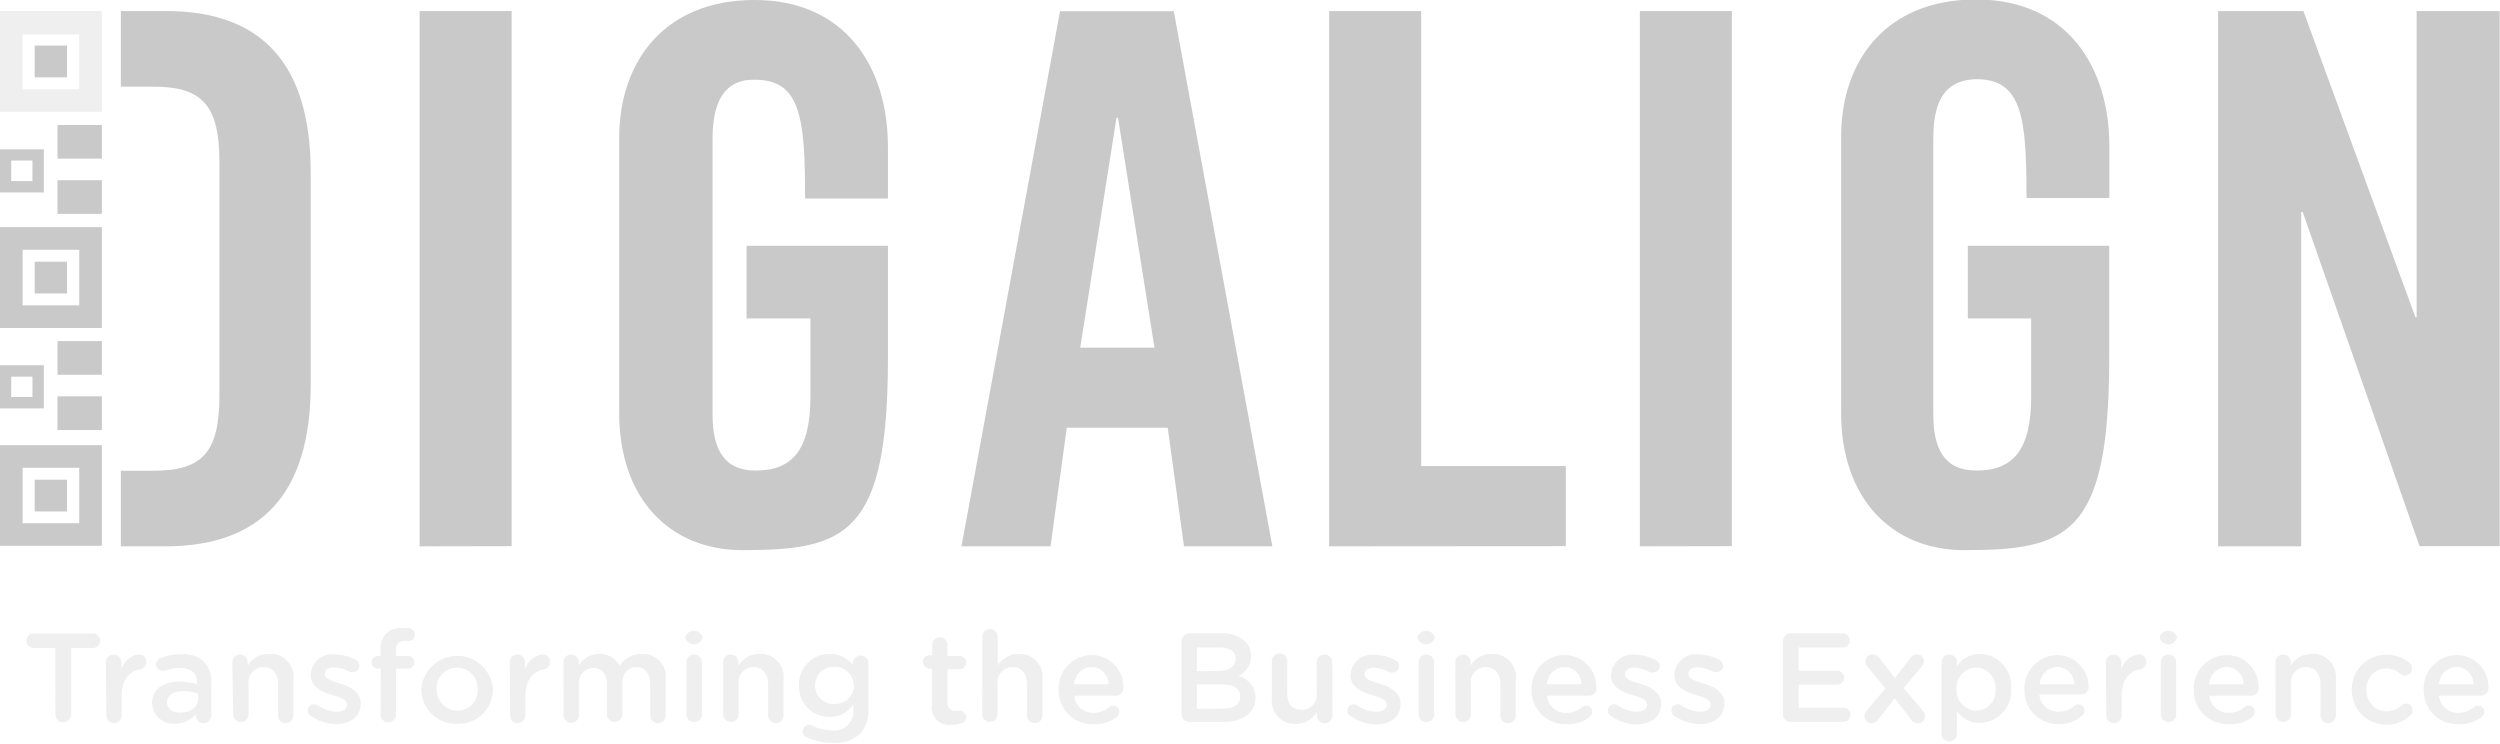 <svg id="Layer_1" data-name="Layer 1" xmlns="http://www.w3.org/2000/svg" viewBox="0 0 144.83 43.08"><defs><style>.cls-1{fill:#c9c9c9;}.cls-2{opacity:0.3;}</style></defs><title>Artboard 10</title><path class="cls-1" d="M7,27.27H8.89c2.84,0,3.82-1.07,3.82-4.34V9.36c0-3.26-1-4.34-3.82-4.34H7V.64H9.62C15.12.64,18,3.65,18,10V22.29c0,6.36-2.92,9.36-8.42,9.36H7Z"/><path class="cls-1" d="M24.31,31.65V.64h5.33v31Z"/><path class="cls-1" d="M60.86,31.65H55.7l5.71-31H68l5.71,31H68.59l-.94-6.87H61.8Zm1.72-11.51h4.3L64.77,6.83h-.09Z"/><path class="cls-1" d="M77,31.65V.64h5.33V27h8.38v4.64Z"/><path class="cls-1" d="M95,31.65V.64h5.33v31Z"/><path class="cls-1" d="M128.5,31.65V.64h4.94l6.49,17.74H140V.64h4.81v31h-4.64L133.4,12.28h-.09V31.65Z"/><path class="cls-1" d="M43.25,14.24h8.19v6.52C51.44,31,49,31.87,43,31.87c-4.21,0-7.13-3-7.13-7.95v-16C35.9,3.57,38.48,0,43.72,0s7.72,3.87,7.72,8.5v3h-4.8c0-4.64-.23-6.94-3-6.88-1.29,0-2.36.77-2.36,3.39V24c0,2,.64,3.26,2.49,3.26,2.15,0,3.18-1.2,3.18-4.3V18.45H43.25Z"/><path class="cls-1" d="M114,14.24h8.19v6.52c0,10.26-2.4,11.11-8.4,11.11-4.21,0-7.13-3-7.13-7.95v-16c0-4.38,2.58-7.95,7.82-7.95s7.72,3.87,7.72,8.5v3h-4.8c0-4.64-.23-6.94-3-6.88C113,4.67,112,5.41,112,8V24c0,2,.64,3.26,2.49,3.26,2.15,0,3.18-1.2,3.18-4.3V18.45H114Z"/><g class="cls-2"><path class="cls-1" d="M5.9,6.48H0V.64H5.9ZM1.31,5.17H4.59V2H1.31Z"/></g><rect class="cls-1" x="2.01" y="2.64" width="1.87" height="1.84"/><rect class="cls-1" x="3.33" y="7.24" width="2.57" height="1.95"/><rect class="cls-1" x="3.33" y="10.44" width="2.57" height="1.95"/><path class="cls-1" d="M2.54,11.15H0V8.65H2.54ZM.65,10.49H1.88V9.3H.65Z"/><path class="cls-1" d="M5.9,31.62H0V25.79H5.9ZM1.31,30.31H4.59V27.1H1.31Z"/><rect class="cls-1" x="2.01" y="27.79" width="1.87" height="1.84"/><path class="cls-1" d="M5.9,19H0V13.16H5.9ZM1.31,17.69H4.59V14.47H1.31Z"/><rect class="cls-1" x="2.01" y="15.16" width="1.87" height="1.84"/><rect class="cls-1" x="3.33" y="19.76" width="2.57" height="1.95"/><rect class="cls-1" x="3.33" y="22.96" width="2.57" height="1.95"/><path class="cls-1" d="M2.54,23.66H0v-2.5H2.54ZM.65,23H1.88V21.82H.65Z"/><g class="cls-2"><path class="cls-1" d="M3.2,37.54H1.95a.42.42,0,1,1,0-.84H5.38a.42.42,0,0,1,0,.84H4.12v3.91a.46.46,0,0,1-.91,0Z"/><path class="cls-1" d="M6.14,38.37a.44.44,0,0,1,.44-.45.45.45,0,0,1,.45.45v.4a1.24,1.24,0,0,1,1-.86.41.41,0,0,1,.44.44.42.42,0,0,1-.35.43c-.63.11-1.07.6-1.07,1.52v1.15a.45.45,0,0,1-.45.44.44.44,0,0,1-.44-.44Z"/><path class="cls-1" d="M8.81,40.74h0c0-.84.66-1.25,1.61-1.25a3.26,3.26,0,0,1,1,.16v-.1c0-.55-.34-.85-1-.85a2.31,2.31,0,0,0-.86.15l-.14,0a.37.37,0,0,1-.38-.37.39.39,0,0,1,.24-.35,3.34,3.34,0,0,1,1.25-.23,1.74,1.74,0,0,1,1.29.44,1.62,1.62,0,0,1,.42,1.2v1.92a.43.43,0,0,1-.44.43.4.4,0,0,1-.44-.38v-.15a1.58,1.58,0,0,1-1.27.57A1.24,1.24,0,0,1,8.81,40.74Zm2.67-.28v-.27a2.48,2.48,0,0,0-.89-.15c-.58,0-.91.24-.91.65h0c0,.38.33.59.76.59C11,41.29,11.48,41,11.48,40.46Z"/><path class="cls-1" d="M13.46,38.37a.44.44,0,0,1,.44-.45.45.45,0,0,1,.45.45v.19a1.41,1.41,0,0,1,1.22-.68A1.33,1.33,0,0,1,17,39.37v2.08a.43.43,0,0,1-.44.44.44.44,0,0,1-.45-.44V39.65c0-.6-.3-1-.83-1a.87.87,0,0,0-.88,1v1.79a.45.45,0,0,1-.89,0Z"/><path class="cls-1" d="M18,41.47a.34.34,0,0,1-.17-.31.36.36,0,0,1,.36-.36.39.39,0,0,1,.19.05,2.06,2.06,0,0,0,1.12.38c.38,0,.6-.16.6-.42h0c0-.3-.41-.41-.87-.55S18,39.85,18,39.1v0a1.24,1.24,0,0,1,1.39-1.19,2.68,2.68,0,0,1,1.22.32.38.38,0,0,1,.21.34.36.36,0,0,1-.37.36.35.35,0,0,1-.18,0,2.11,2.11,0,0,0-.91-.27c-.35,0-.55.16-.55.38v0c0,.29.42.41.88.55s1.21.44,1.21,1.14h0c0,.82-.63,1.22-1.45,1.22A2.66,2.66,0,0,1,18,41.47Z"/><path class="cls-1" d="M22.06,38.73H21.9a.37.37,0,0,1-.38-.37A.38.38,0,0,1,21.9,38h.15V37.7a1.32,1.32,0,0,1,.32-1,1.18,1.18,0,0,1,.88-.31,2.6,2.6,0,0,1,.45,0,.37.37,0,0,1-.07.74l-.18,0c-.34,0-.52.18-.52.59V38h.69a.37.37,0,0,1,.38.37.37.37,0,0,1-.38.37h-.68v2.72a.45.45,0,0,1-.89,0Z"/><path class="cls-1" d="M24.41,39.93h0a2.08,2.08,0,0,1,4.15,0v0a2,2,0,0,1-2.09,2A2,2,0,0,1,24.41,39.93Zm3.26,0h0a1.2,1.2,0,0,0-1.2-1.25,1.17,1.17,0,0,0-1.17,1.24v0a1.2,1.2,0,0,0,1.19,1.25A1.17,1.17,0,0,0,27.67,39.93Z"/><path class="cls-1" d="M29.53,38.37a.44.44,0,0,1,.44-.45.45.45,0,0,1,.45.45v.4a1.24,1.24,0,0,1,1-.86.41.41,0,0,1,.44.44.42.42,0,0,1-.35.43c-.63.11-1.07.6-1.07,1.52v1.15a.45.45,0,0,1-.45.44.44.44,0,0,1-.44-.44Z"/><path class="cls-1" d="M32.64,38.37a.44.44,0,0,1,.44-.45.45.45,0,0,1,.45.45v.18a1.39,1.39,0,0,1,1.19-.67,1.24,1.24,0,0,1,1.17.69,1.57,1.57,0,0,1,1.31-.69,1.31,1.31,0,0,1,1.36,1.49v2.08a.43.43,0,0,1-.44.44.44.44,0,0,1-.45-.44V39.65c0-.62-.29-1-.79-1s-.83.34-.83,1v1.79a.45.45,0,0,1-.89,0V39.64c0-.6-.29-.94-.79-.94a.85.85,0,0,0-.83,1v1.79a.45.45,0,0,1-.89,0Z"/><path class="cls-1" d="M39.7,36.92a.52.52,0,0,1,1,0v0a.51.51,0,0,1-1,0Zm.07,1.45a.44.44,0,0,1,.44-.45.45.45,0,0,1,.45.45v3.08a.45.45,0,0,1-.89,0Z"/><path class="cls-1" d="M41.89,38.37a.44.44,0,0,1,.44-.45.45.45,0,0,1,.45.45v.19A1.41,1.41,0,0,1,44,37.88a1.33,1.33,0,0,1,1.39,1.49v2.08a.43.43,0,0,1-.44.44.44.44,0,0,1-.45-.44V39.65c0-.6-.3-1-.83-1a.87.87,0,0,0-.88,1v1.79a.45.45,0,0,1-.89,0Z"/><path class="cls-1" d="M46.75,42.71a.37.37,0,0,1-.25-.35.38.38,0,0,1,.38-.37A.35.35,0,0,1,47,42a2.38,2.38,0,0,0,1.2.31,1.09,1.09,0,0,0,1.23-1.2v-.3a1.63,1.63,0,0,1-1.37.72,1.75,1.75,0,0,1-1.77-1.82h0a1.76,1.76,0,0,1,1.77-1.83,1.68,1.68,0,0,1,1.36.66v-.18a.45.45,0,0,1,.89,0v2.69a2,2,0,0,1-.49,1.47,2.19,2.19,0,0,1-1.6.52A3.37,3.37,0,0,1,46.75,42.71Zm2.72-3h0a1.09,1.09,0,0,0-1.14-1.07,1.05,1.05,0,0,0-1.11,1.07h0a1.06,1.06,0,0,0,1.11,1.07A1.09,1.09,0,0,0,49.48,39.72Z"/><path class="cls-1" d="M54,40.78V38.73h-.15a.38.38,0,0,1,0-.77H54V37.3a.45.45,0,0,1,.89,0V38h.7a.38.38,0,1,1,0,.77h-.7v1.91a.43.43,0,0,0,.48.49,2.08,2.08,0,0,0,.22,0,.38.38,0,0,1,.38.37.38.38,0,0,1-.24.35,1.77,1.77,0,0,1-.61.1A1,1,0,0,1,54,40.78Z"/><path class="cls-1" d="M56.91,36.88a.44.44,0,0,1,.44-.44.45.45,0,0,1,.45.44v1.68A1.41,1.41,0,0,1,59,37.88a1.33,1.33,0,0,1,1.39,1.49v2.08a.43.43,0,0,1-.44.44.44.44,0,0,1-.45-.44V39.65c0-.6-.3-1-.83-1a.87.87,0,0,0-.88,1v1.79a.45.45,0,0,1-.89,0Z"/><path class="cls-1" d="M63.33,41.95a1.94,1.94,0,0,1-2-2h0a1.93,1.93,0,0,1,1.9-2,1.84,1.84,0,0,1,1.85,1.92.42.42,0,0,1-.42.43H62.23a1.09,1.09,0,0,0,1.12,1,1.4,1.4,0,0,0,.92-.34.33.33,0,0,1,.23-.08.35.35,0,0,1,.35.36.39.39,0,0,1-.12.27A2,2,0,0,1,63.33,41.95Zm.89-2.31a1,1,0,0,0-1-1,1.05,1.05,0,0,0-1,1Z"/><path class="cls-1" d="M68.45,37.15a.45.45,0,0,1,.46-.46h1.86a1.86,1.86,0,0,1,1.35.46,1.16,1.16,0,0,1,.35.86v0a1.23,1.23,0,0,1-.74,1.15,1.27,1.27,0,0,1,1,1.25v0c0,.92-.76,1.42-1.91,1.42H68.91a.45.45,0,0,1-.46-.46Zm2.13,1.72c.58,0,1-.23,1-.7h0c0-.41-.32-.66-.91-.66H69.34v1.37Zm.27,2.18c.62,0,1-.24,1-.71v0c0-.44-.35-.69-1.06-.69H69.34v1.42Z"/><path class="cls-1" d="M77.19,41.45a.45.45,0,0,1-.9,0v-.2a1.4,1.4,0,0,1-1.22.69,1.34,1.34,0,0,1-1.39-1.5V38.37a.45.45,0,1,1,.89,0v1.81c0,.6.3.94.83.94a.86.86,0,0,0,.88-1V38.37a.45.45,0,0,1,.9,0Z"/><path class="cls-1" d="M78.23,41.47a.34.34,0,0,1-.17-.31.36.36,0,0,1,.36-.36.39.39,0,0,1,.19.05,2.06,2.06,0,0,0,1.12.38c.38,0,.6-.16.6-.42h0c0-.3-.41-.41-.87-.55s-1.22-.4-1.22-1.14v0a1.24,1.24,0,0,1,1.39-1.19,2.68,2.68,0,0,1,1.22.32.38.38,0,0,1,.21.34.36.36,0,0,1-.37.36.35.35,0,0,1-.18,0,2.11,2.11,0,0,0-.91-.27c-.35,0-.55.16-.55.38v0c0,.29.42.41.88.55s1.21.44,1.21,1.14h0c0,.82-.63,1.22-1.45,1.22A2.66,2.66,0,0,1,78.23,41.47Z"/><path class="cls-1" d="M82.12,36.92a.52.52,0,0,1,1,0v0a.51.51,0,0,1-1,0Zm.07,1.45a.44.44,0,0,1,.44-.45.45.45,0,0,1,.45.45v3.08a.45.45,0,0,1-.89,0Z"/><path class="cls-1" d="M84.31,38.37a.44.44,0,0,1,.44-.45.45.45,0,0,1,.45.45v.19a1.41,1.41,0,0,1,1.22-.68,1.33,1.33,0,0,1,1.39,1.49v2.08a.43.43,0,0,1-.44.44.44.44,0,0,1-.45-.44V39.65c0-.6-.3-1-.83-1a.87.87,0,0,0-.88,1v1.79a.45.45,0,0,1-.89,0Z"/><path class="cls-1" d="M90.73,41.95a1.94,1.94,0,0,1-2-2h0a1.93,1.93,0,0,1,1.9-2,1.84,1.84,0,0,1,1.85,1.92.42.42,0,0,1-.42.43H89.62a1.09,1.09,0,0,0,1.12,1,1.4,1.4,0,0,0,.92-.34.33.33,0,0,1,.23-.08.35.35,0,0,1,.35.36.39.39,0,0,1-.12.27A2,2,0,0,1,90.73,41.95Zm.89-2.31a1,1,0,0,0-1-1,1.05,1.05,0,0,0-1,1Z"/><path class="cls-1" d="M93.32,41.47a.34.34,0,0,1-.17-.31.36.36,0,0,1,.36-.36.39.39,0,0,1,.19.05,2.06,2.06,0,0,0,1.12.38c.38,0,.6-.16.6-.42h0c0-.3-.41-.41-.87-.55s-1.22-.4-1.22-1.14v0a1.24,1.24,0,0,1,1.39-1.19,2.68,2.68,0,0,1,1.22.32.38.38,0,0,1,.21.34.36.36,0,0,1-.37.36.35.35,0,0,1-.18,0,2.12,2.12,0,0,0-.91-.27c-.35,0-.55.16-.55.38v0c0,.29.42.41.88.55s1.21.44,1.21,1.14h0c0,.82-.63,1.22-1.45,1.22A2.66,2.66,0,0,1,93.32,41.47Z"/><path class="cls-1" d="M97,41.47a.34.34,0,0,1-.17-.31.36.36,0,0,1,.36-.36.39.39,0,0,1,.19.05,2.06,2.06,0,0,0,1.12.38c.38,0,.6-.16.6-.42h0c0-.3-.41-.41-.87-.55S97,39.85,97,39.1v0a1.24,1.24,0,0,1,1.39-1.19,2.68,2.68,0,0,1,1.22.32.38.38,0,0,1,.21.34.36.36,0,0,1-.37.36.35.35,0,0,1-.18,0,2.12,2.12,0,0,0-.91-.27c-.35,0-.55.16-.55.38v0c0,.29.42.41.88.55s1.21.44,1.21,1.14h0c0,.82-.63,1.22-1.45,1.22A2.66,2.66,0,0,1,97,41.47Z"/><path class="cls-1" d="M103.29,41.4V37.15a.45.45,0,0,1,.46-.46h3a.41.41,0,0,1,.41.41.4.4,0,0,1-.41.41H104.2v1.34h2.22a.41.41,0,0,1,.41.41.4.4,0,0,1-.41.4H104.2V41h2.59a.41.41,0,0,1,.41.41.4.4,0,0,1-.41.41h-3A.45.45,0,0,1,103.29,41.4Z"/><path class="cls-1" d="M108.11,41.21l1.11-1.33-1-1.22a.53.53,0,0,1-.15-.34.4.4,0,0,1,.41-.41.5.5,0,0,1,.41.22l.88,1.15.89-1.14a.5.5,0,0,1,.38-.23.4.4,0,0,1,.42.39.45.45,0,0,1-.13.3l-1.05,1.26,1.09,1.29a.53.53,0,0,1,.15.34.4.4,0,0,1-.41.41.49.49,0,0,1-.41-.23l-.94-1.22-.94,1.22a.52.52,0,0,1-.39.23.4.4,0,0,1-.41-.39A.43.43,0,0,1,108.11,41.21Z"/><path class="cls-1" d="M112.48,38.37a.44.44,0,0,1,.44-.45.45.45,0,0,1,.45.45v.24a1.56,1.56,0,0,1,1.33-.73,1.86,1.86,0,0,1,1.81,2v0a1.86,1.86,0,0,1-1.81,2,1.59,1.59,0,0,1-1.33-.69v1.38a.45.45,0,0,1-.89,0Zm3.12,1.55v0a1.15,1.15,0,0,0-1.11-1.25,1.17,1.17,0,0,0-1.14,1.25v0a1.17,1.17,0,0,0,1.14,1.25A1.14,1.14,0,0,0,115.6,39.92Z"/><path class="cls-1" d="M119.28,41.95a1.94,1.94,0,0,1-2-2h0a1.93,1.93,0,0,1,1.9-2A1.84,1.84,0,0,1,121,39.8a.42.42,0,0,1-.42.43h-2.44a1.09,1.09,0,0,0,1.12,1,1.4,1.4,0,0,0,.92-.34.33.33,0,0,1,.23-.08.35.35,0,0,1,.35.36.39.39,0,0,1-.12.27A2,2,0,0,1,119.28,41.95Zm.89-2.31a1,1,0,0,0-1-1,1.05,1.05,0,0,0-1,1Z"/><path class="cls-1" d="M122,38.37a.44.44,0,0,1,.44-.45.45.45,0,0,1,.45.45v.4a1.24,1.24,0,0,1,1-.86.41.41,0,0,1,.44.44.42.42,0,0,1-.35.43c-.63.11-1.07.6-1.07,1.52v1.15a.45.45,0,0,1-.45.44.44.44,0,0,1-.44-.44Z"/><path class="cls-1" d="M125.11,36.92a.52.52,0,0,1,1,0v0a.51.51,0,0,1-1,0Zm.07,1.45a.44.44,0,0,1,.44-.45.45.45,0,0,1,.45.45v3.08a.45.45,0,0,1-.89,0Z"/><path class="cls-1" d="M129.09,41.95a1.94,1.94,0,0,1-2-2h0a1.93,1.93,0,0,1,1.9-2,1.84,1.84,0,0,1,1.85,1.92.42.42,0,0,1-.42.43H128a1.09,1.09,0,0,0,1.12,1,1.4,1.4,0,0,0,.92-.34.33.33,0,0,1,.23-.08.35.35,0,0,1,.35.36.39.39,0,0,1-.12.27A2,2,0,0,1,129.09,41.95Zm.89-2.31a1,1,0,0,0-1-1,1.05,1.05,0,0,0-1,1Z"/><path class="cls-1" d="M131.82,38.37a.44.44,0,0,1,.44-.45.45.45,0,0,1,.45.45v.19a1.41,1.41,0,0,1,1.22-.68,1.33,1.33,0,0,1,1.39,1.49v2.08a.43.43,0,0,1-.44.44.44.44,0,0,1-.45-.44V39.65c0-.6-.3-1-.83-1a.87.87,0,0,0-.88,1v1.79a.45.45,0,0,1-.89,0Z"/><path class="cls-1" d="M136.24,39.93h0a2,2,0,0,1,2-2,2,2,0,0,1,1.36.49.43.43,0,0,1,.14.31.41.41,0,0,1-.41.41.45.45,0,0,1-.27-.09,1.24,1.24,0,0,0-.83-.33,1.17,1.17,0,0,0-1.13,1.24v0a1.18,1.18,0,0,0,1.17,1.25,1.3,1.3,0,0,0,.87-.35.38.38,0,0,1,.63.29.35.35,0,0,1-.13.28,1.91,1.91,0,0,1-1.42.55A2,2,0,0,1,136.24,39.93Z"/><path class="cls-1" d="M142.41,41.95a1.94,1.94,0,0,1-2-2h0a1.93,1.93,0,0,1,1.9-2,1.84,1.84,0,0,1,1.85,1.92.42.42,0,0,1-.42.43H141.3a1.09,1.09,0,0,0,1.12,1,1.4,1.4,0,0,0,.92-.34.33.33,0,0,1,.23-.08.35.35,0,0,1,.35.36.39.39,0,0,1-.12.27A2,2,0,0,1,142.41,41.95Zm.89-2.31a1,1,0,0,0-1-1,1.05,1.05,0,0,0-1,1Z"/></g></svg>